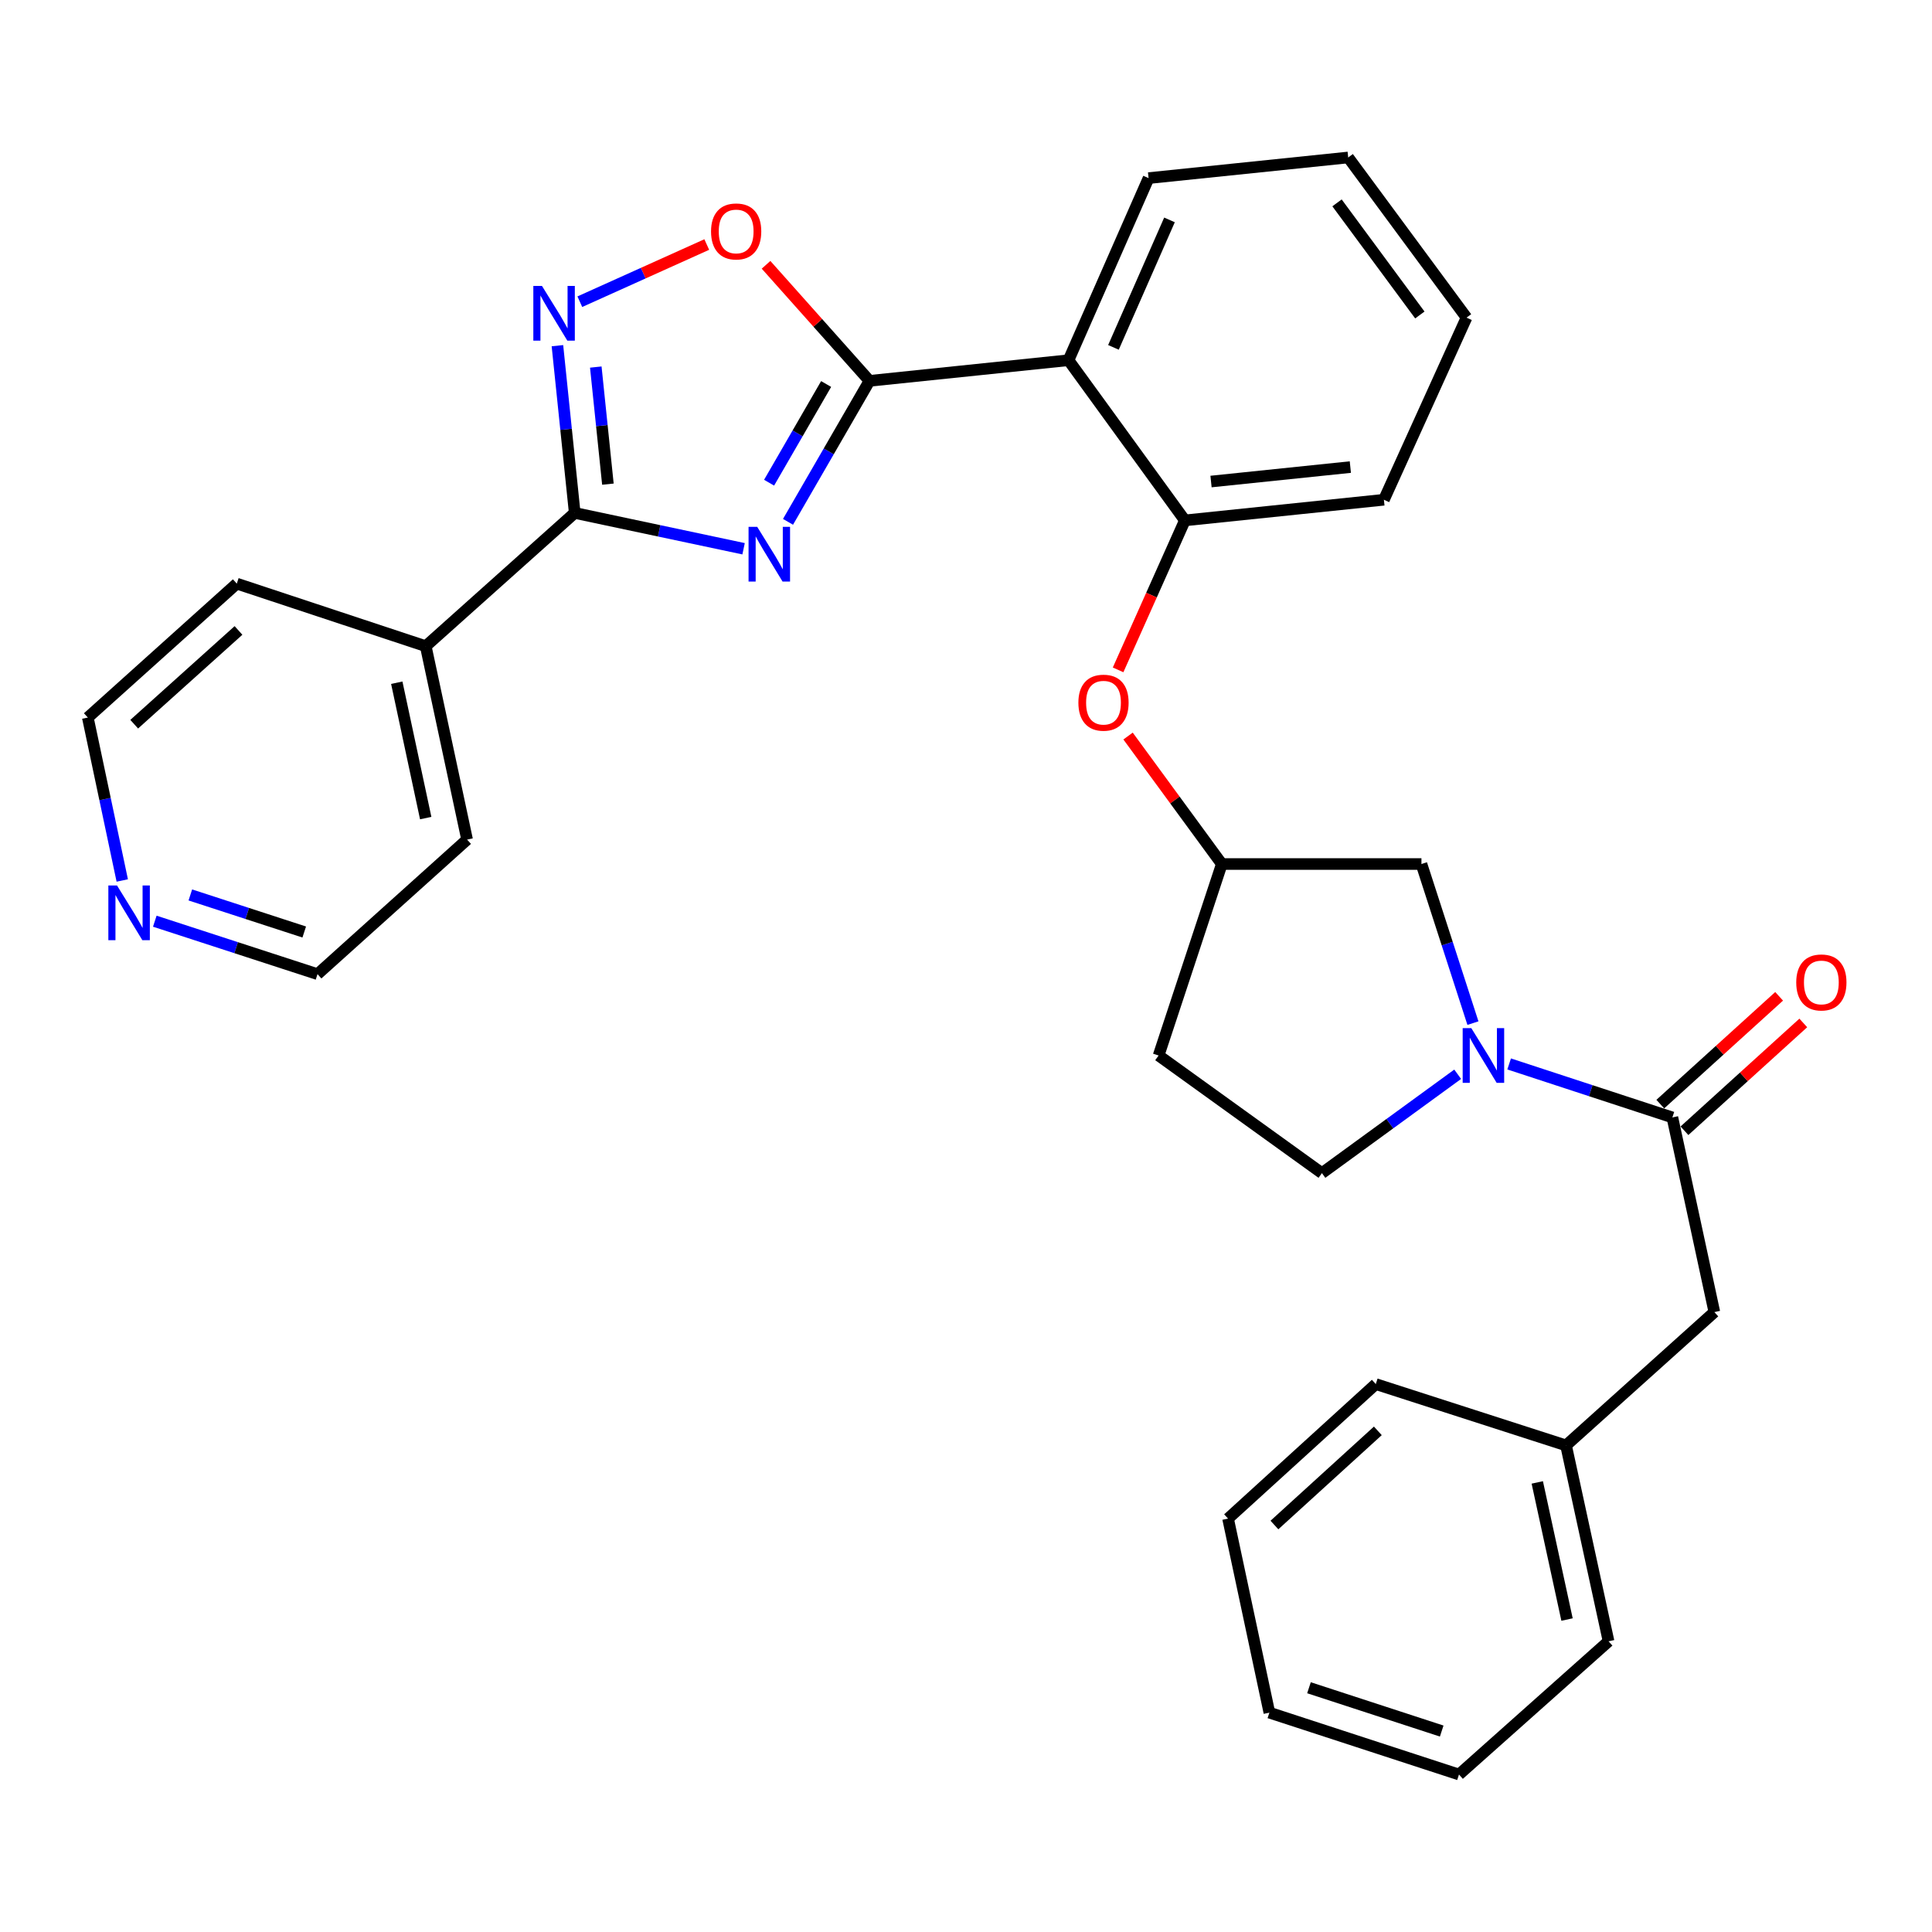 <?xml version='1.0' encoding='iso-8859-1'?>
<svg version='1.1' baseProfile='full'
              xmlns='http://www.w3.org/2000/svg'
                      xmlns:rdkit='http://www.rdkit.org/xml'
                      xmlns:xlink='http://www.w3.org/1999/xlink'
                  xml:space='preserve'
width='1000px' height='1000px' viewBox='0 0 1000 1000'>
<!-- END OF HEADER -->
<rect style='opacity:1.0;fill:#FFFFFF;stroke:none' width='1000' height='1000' x='0' y='0'> </rect>
<path class='bond-0' d='M 407.873,270.105 L 428.96,233.618' style='fill:none;fill-rule:evenodd;stroke:#0000FF;stroke-width:6px;stroke-linecap:butt;stroke-linejoin:miter;stroke-opacity:1' />
<path class='bond-0' d='M 428.96,233.618 L 450.046,197.13' style='fill:none;fill-rule:evenodd;stroke:#000000;stroke-width:6px;stroke-linecap:butt;stroke-linejoin:miter;stroke-opacity:1' />
<path class='bond-0' d='M 398.082,249.844 L 412.842,224.303' style='fill:none;fill-rule:evenodd;stroke:#0000FF;stroke-width:6px;stroke-linecap:butt;stroke-linejoin:miter;stroke-opacity:1' />
<path class='bond-0' d='M 412.842,224.303 L 427.603,198.762' style='fill:none;fill-rule:evenodd;stroke:#000000;stroke-width:6px;stroke-linecap:butt;stroke-linejoin:miter;stroke-opacity:1' />
<path class='bond-1' d='M 384.878,284.031 L 341.176,274.76' style='fill:none;fill-rule:evenodd;stroke:#0000FF;stroke-width:6px;stroke-linecap:butt;stroke-linejoin:miter;stroke-opacity:1' />
<path class='bond-1' d='M 341.176,274.76 L 297.474,265.489' style='fill:none;fill-rule:evenodd;stroke:#000000;stroke-width:6px;stroke-linecap:butt;stroke-linejoin:miter;stroke-opacity:1' />
<path class='bond-4' d='M 450.046,197.13 L 553.061,186.447' style='fill:none;fill-rule:evenodd;stroke:#000000;stroke-width:6px;stroke-linecap:butt;stroke-linejoin:miter;stroke-opacity:1' />
<path class='bond-5' d='M 450.046,197.13 L 423.275,167.097' style='fill:none;fill-rule:evenodd;stroke:#000000;stroke-width:6px;stroke-linecap:butt;stroke-linejoin:miter;stroke-opacity:1' />
<path class='bond-5' d='M 423.275,167.097 L 396.504,137.064' style='fill:none;fill-rule:evenodd;stroke:#FF0000;stroke-width:6px;stroke-linecap:butt;stroke-linejoin:miter;stroke-opacity:1' />
<path class='bond-2' d='M 297.474,265.489 L 292.998,222.206' style='fill:none;fill-rule:evenodd;stroke:#000000;stroke-width:6px;stroke-linecap:butt;stroke-linejoin:miter;stroke-opacity:1' />
<path class='bond-2' d='M 292.998,222.206 L 288.523,178.922' style='fill:none;fill-rule:evenodd;stroke:#0000FF;stroke-width:6px;stroke-linecap:butt;stroke-linejoin:miter;stroke-opacity:1' />
<path class='bond-2' d='M 314.648,250.59 L 311.515,220.291' style='fill:none;fill-rule:evenodd;stroke:#000000;stroke-width:6px;stroke-linecap:butt;stroke-linejoin:miter;stroke-opacity:1' />
<path class='bond-2' d='M 311.515,220.291 L 308.382,189.992' style='fill:none;fill-rule:evenodd;stroke:#0000FF;stroke-width:6px;stroke-linecap:butt;stroke-linejoin:miter;stroke-opacity:1' />
<path class='bond-12' d='M 297.474,265.489 L 220.365,334.469' style='fill:none;fill-rule:evenodd;stroke:#000000;stroke-width:6px;stroke-linecap:butt;stroke-linejoin:miter;stroke-opacity:1' />
<path class='bond-31' d='M 300.115,156.163 L 332.966,141.365' style='fill:none;fill-rule:evenodd;stroke:#0000FF;stroke-width:6px;stroke-linecap:butt;stroke-linejoin:miter;stroke-opacity:1' />
<path class='bond-31' d='M 332.966,141.365 L 365.817,126.567' style='fill:none;fill-rule:evenodd;stroke:#FF0000;stroke-width:6px;stroke-linecap:butt;stroke-linejoin:miter;stroke-opacity:1' />
<path class='bond-3' d='M 762.392,529.567 L 749.065,488.391' style='fill:none;fill-rule:evenodd;stroke:#0000FF;stroke-width:6px;stroke-linecap:butt;stroke-linejoin:miter;stroke-opacity:1' />
<path class='bond-3' d='M 749.065,488.391 L 735.738,447.215' style='fill:none;fill-rule:evenodd;stroke:#000000;stroke-width:6px;stroke-linecap:butt;stroke-linejoin:miter;stroke-opacity:1' />
<path class='bond-6' d='M 781.131,550.694 L 823.376,564.537' style='fill:none;fill-rule:evenodd;stroke:#0000FF;stroke-width:6px;stroke-linecap:butt;stroke-linejoin:miter;stroke-opacity:1' />
<path class='bond-6' d='M 823.376,564.537 L 865.621,578.38' style='fill:none;fill-rule:evenodd;stroke:#000000;stroke-width:6px;stroke-linecap:butt;stroke-linejoin:miter;stroke-opacity:1' />
<path class='bond-34' d='M 754.493,556.036 L 719.359,581.625' style='fill:none;fill-rule:evenodd;stroke:#0000FF;stroke-width:6px;stroke-linecap:butt;stroke-linejoin:miter;stroke-opacity:1' />
<path class='bond-34' d='M 719.359,581.625 L 684.226,607.213' style='fill:none;fill-rule:evenodd;stroke:#000000;stroke-width:6px;stroke-linecap:butt;stroke-linejoin:miter;stroke-opacity:1' />
<path class='bond-7' d='M 553.061,186.447 L 613.291,269.357' style='fill:none;fill-rule:evenodd;stroke:#000000;stroke-width:6px;stroke-linecap:butt;stroke-linejoin:miter;stroke-opacity:1' />
<path class='bond-18' d='M 553.061,186.447 L 594.5,92.192' style='fill:none;fill-rule:evenodd;stroke:#000000;stroke-width:6px;stroke-linecap:butt;stroke-linejoin:miter;stroke-opacity:1' />
<path class='bond-18' d='M 576.318,179.801 L 605.325,113.822' style='fill:none;fill-rule:evenodd;stroke:#000000;stroke-width:6px;stroke-linecap:butt;stroke-linejoin:miter;stroke-opacity:1' />
<path class='bond-11' d='M 865.621,578.38 L 887.349,679.13' style='fill:none;fill-rule:evenodd;stroke:#000000;stroke-width:6px;stroke-linecap:butt;stroke-linejoin:miter;stroke-opacity:1' />
<path class='bond-14' d='M 871.875,585.274 L 902.627,557.375' style='fill:none;fill-rule:evenodd;stroke:#000000;stroke-width:6px;stroke-linecap:butt;stroke-linejoin:miter;stroke-opacity:1' />
<path class='bond-14' d='M 902.627,557.375 L 933.38,529.477' style='fill:none;fill-rule:evenodd;stroke:#FF0000;stroke-width:6px;stroke-linecap:butt;stroke-linejoin:miter;stroke-opacity:1' />
<path class='bond-14' d='M 859.367,571.487 L 890.12,543.588' style='fill:none;fill-rule:evenodd;stroke:#000000;stroke-width:6px;stroke-linecap:butt;stroke-linejoin:miter;stroke-opacity:1' />
<path class='bond-14' d='M 890.12,543.588 L 920.873,515.69' style='fill:none;fill-rule:evenodd;stroke:#FF0000;stroke-width:6px;stroke-linecap:butt;stroke-linejoin:miter;stroke-opacity:1' />
<path class='bond-8' d='M 613.291,269.357 L 596.006,308.039' style='fill:none;fill-rule:evenodd;stroke:#000000;stroke-width:6px;stroke-linecap:butt;stroke-linejoin:miter;stroke-opacity:1' />
<path class='bond-8' d='M 596.006,308.039 L 578.722,346.722' style='fill:none;fill-rule:evenodd;stroke:#FF0000;stroke-width:6px;stroke-linecap:butt;stroke-linejoin:miter;stroke-opacity:1' />
<path class='bond-19' d='M 613.291,269.357 L 716.306,258.674' style='fill:none;fill-rule:evenodd;stroke:#000000;stroke-width:6px;stroke-linecap:butt;stroke-linejoin:miter;stroke-opacity:1' />
<path class='bond-19' d='M 626.823,249.239 L 698.934,241.761' style='fill:none;fill-rule:evenodd;stroke:#000000;stroke-width:6px;stroke-linecap:butt;stroke-linejoin:miter;stroke-opacity:1' />
<path class='bond-13' d='M 583.881,380.973 L 608.147,414.094' style='fill:none;fill-rule:evenodd;stroke:#FF0000;stroke-width:6px;stroke-linecap:butt;stroke-linejoin:miter;stroke-opacity:1' />
<path class='bond-13' d='M 608.147,414.094 L 632.413,447.215' style='fill:none;fill-rule:evenodd;stroke:#000000;stroke-width:6px;stroke-linecap:butt;stroke-linejoin:miter;stroke-opacity:1' />
<path class='bond-9' d='M 735.738,447.215 L 632.413,447.215' style='fill:none;fill-rule:evenodd;stroke:#000000;stroke-width:6px;stroke-linecap:butt;stroke-linejoin:miter;stroke-opacity:1' />
<path class='bond-10' d='M 684.226,607.213 L 599.692,546.331' style='fill:none;fill-rule:evenodd;stroke:#000000;stroke-width:6px;stroke-linecap:butt;stroke-linejoin:miter;stroke-opacity:1' />
<path class='bond-17' d='M 887.349,679.13 L 810.582,748.141' style='fill:none;fill-rule:evenodd;stroke:#000000;stroke-width:6px;stroke-linecap:butt;stroke-linejoin:miter;stroke-opacity:1' />
<path class='bond-22' d='M 220.365,334.469 L 122.563,302.079' style='fill:none;fill-rule:evenodd;stroke:#000000;stroke-width:6px;stroke-linecap:butt;stroke-linejoin:miter;stroke-opacity:1' />
<path class='bond-23' d='M 220.365,334.469 L 241.762,434.567' style='fill:none;fill-rule:evenodd;stroke:#000000;stroke-width:6px;stroke-linecap:butt;stroke-linejoin:miter;stroke-opacity:1' />
<path class='bond-23' d='M 205.371,353.375 L 220.349,423.444' style='fill:none;fill-rule:evenodd;stroke:#000000;stroke-width:6px;stroke-linecap:butt;stroke-linejoin:miter;stroke-opacity:1' />
<path class='bond-16' d='M 632.413,447.215 L 599.692,546.331' style='fill:none;fill-rule:evenodd;stroke:#000000;stroke-width:6px;stroke-linecap:butt;stroke-linejoin:miter;stroke-opacity:1' />
<path class='bond-15' d='M 80.125,476.81 L 122.234,490.515' style='fill:none;fill-rule:evenodd;stroke:#0000FF;stroke-width:6px;stroke-linecap:butt;stroke-linejoin:miter;stroke-opacity:1' />
<path class='bond-15' d='M 122.234,490.515 L 164.344,504.219' style='fill:none;fill-rule:evenodd;stroke:#000000;stroke-width:6px;stroke-linecap:butt;stroke-linejoin:miter;stroke-opacity:1' />
<path class='bond-15' d='M 98.518,463.22 L 127.995,472.813' style='fill:none;fill-rule:evenodd;stroke:#0000FF;stroke-width:6px;stroke-linecap:butt;stroke-linejoin:miter;stroke-opacity:1' />
<path class='bond-15' d='M 127.995,472.813 L 157.472,482.407' style='fill:none;fill-rule:evenodd;stroke:#000000;stroke-width:6px;stroke-linecap:butt;stroke-linejoin:miter;stroke-opacity:1' />
<path class='bond-32' d='M 63.282,455.738 L 54.368,413.569' style='fill:none;fill-rule:evenodd;stroke:#0000FF;stroke-width:6px;stroke-linecap:butt;stroke-linejoin:miter;stroke-opacity:1' />
<path class='bond-32' d='M 54.368,413.569 L 45.455,371.4' style='fill:none;fill-rule:evenodd;stroke:#000000;stroke-width:6px;stroke-linecap:butt;stroke-linejoin:miter;stroke-opacity:1' />
<path class='bond-24' d='M 810.582,748.141 L 832.589,849.532' style='fill:none;fill-rule:evenodd;stroke:#000000;stroke-width:6px;stroke-linecap:butt;stroke-linejoin:miter;stroke-opacity:1' />
<path class='bond-24' d='M 795.691,767.298 L 811.096,838.272' style='fill:none;fill-rule:evenodd;stroke:#000000;stroke-width:6px;stroke-linecap:butt;stroke-linejoin:miter;stroke-opacity:1' />
<path class='bond-25' d='M 810.582,748.141 L 712.107,716.402' style='fill:none;fill-rule:evenodd;stroke:#000000;stroke-width:6px;stroke-linecap:butt;stroke-linejoin:miter;stroke-opacity:1' />
<path class='bond-26' d='M 594.5,92.192 L 697.825,81.509' style='fill:none;fill-rule:evenodd;stroke:#000000;stroke-width:6px;stroke-linecap:butt;stroke-linejoin:miter;stroke-opacity:1' />
<path class='bond-33' d='M 716.306,258.674 L 759.069,164.409' style='fill:none;fill-rule:evenodd;stroke:#000000;stroke-width:6px;stroke-linecap:butt;stroke-linejoin:miter;stroke-opacity:1' />
<path class='bond-20' d='M 45.455,371.4 L 122.563,302.079' style='fill:none;fill-rule:evenodd;stroke:#000000;stroke-width:6px;stroke-linecap:butt;stroke-linejoin:miter;stroke-opacity:1' />
<path class='bond-20' d='M 69.466,374.845 L 123.442,326.32' style='fill:none;fill-rule:evenodd;stroke:#000000;stroke-width:6px;stroke-linecap:butt;stroke-linejoin:miter;stroke-opacity:1' />
<path class='bond-21' d='M 164.344,504.219 L 241.762,434.567' style='fill:none;fill-rule:evenodd;stroke:#000000;stroke-width:6px;stroke-linecap:butt;stroke-linejoin:miter;stroke-opacity:1' />
<path class='bond-29' d='M 832.589,849.532 L 755.17,918.491' style='fill:none;fill-rule:evenodd;stroke:#000000;stroke-width:6px;stroke-linecap:butt;stroke-linejoin:miter;stroke-opacity:1' />
<path class='bond-28' d='M 712.107,716.402 L 635.64,786.023' style='fill:none;fill-rule:evenodd;stroke:#000000;stroke-width:6px;stroke-linecap:butt;stroke-linejoin:miter;stroke-opacity:1' />
<path class='bond-28' d='M 713.169,740.61 L 659.642,789.345' style='fill:none;fill-rule:evenodd;stroke:#000000;stroke-width:6px;stroke-linecap:butt;stroke-linejoin:miter;stroke-opacity:1' />
<path class='bond-27' d='M 697.825,81.509 L 759.069,164.409' style='fill:none;fill-rule:evenodd;stroke:#000000;stroke-width:6px;stroke-linecap:butt;stroke-linejoin:miter;stroke-opacity:1' />
<path class='bond-27' d='M 692.039,105.005 L 734.91,163.035' style='fill:none;fill-rule:evenodd;stroke:#000000;stroke-width:6px;stroke-linecap:butt;stroke-linejoin:miter;stroke-opacity:1' />
<path class='bond-30' d='M 635.64,786.023 L 657.027,886.462' style='fill:none;fill-rule:evenodd;stroke:#000000;stroke-width:6px;stroke-linecap:butt;stroke-linejoin:miter;stroke-opacity:1' />
<path class='bond-35' d='M 755.17,918.491 L 657.027,886.462' style='fill:none;fill-rule:evenodd;stroke:#000000;stroke-width:6px;stroke-linecap:butt;stroke-linejoin:miter;stroke-opacity:1' />
<path class='bond-35' d='M 746.224,895.99 L 677.524,873.57' style='fill:none;fill-rule:evenodd;stroke:#000000;stroke-width:6px;stroke-linecap:butt;stroke-linejoin:miter;stroke-opacity:1' />
<path  class='atom-0' d='M 391.932 272.696
L 401.212 287.696
Q 402.132 289.176, 403.612 291.856
Q 405.092 294.536, 405.172 294.696
L 405.172 272.696
L 408.932 272.696
L 408.932 301.016
L 405.052 301.016
L 395.092 284.616
Q 393.932 282.696, 392.692 280.496
Q 391.492 278.296, 391.132 277.616
L 391.132 301.016
L 387.452 301.016
L 387.452 272.696
L 391.932 272.696
' fill='#0000FF'/>
<path  class='atom-3' d='M 280.531 148.005
L 289.811 163.005
Q 290.731 164.485, 292.211 167.165
Q 293.691 169.845, 293.771 170.005
L 293.771 148.005
L 297.531 148.005
L 297.531 176.325
L 293.651 176.325
L 283.691 159.925
Q 282.531 158.005, 281.291 155.805
Q 280.091 153.605, 279.731 152.925
L 279.731 176.325
L 276.051 176.325
L 276.051 148.005
L 280.531 148.005
' fill='#0000FF'/>
<path  class='atom-4' d='M 761.558 532.171
L 770.838 547.171
Q 771.758 548.651, 773.238 551.331
Q 774.718 554.011, 774.798 554.171
L 774.798 532.171
L 778.558 532.171
L 778.558 560.491
L 774.678 560.491
L 764.718 544.091
Q 763.558 542.171, 762.318 539.971
Q 761.118 537.771, 760.758 537.091
L 760.758 560.491
L 757.078 560.491
L 757.078 532.171
L 761.558 532.171
' fill='#0000FF'/>
<path  class='atom-6' d='M 368.035 119.792
Q 368.035 112.992, 371.395 109.192
Q 374.755 105.392, 381.035 105.392
Q 387.315 105.392, 390.675 109.192
Q 394.035 112.992, 394.035 119.792
Q 394.035 126.672, 390.635 130.592
Q 387.235 134.472, 381.035 134.472
Q 374.795 134.472, 371.395 130.592
Q 368.035 126.712, 368.035 119.792
M 381.035 131.272
Q 385.355 131.272, 387.675 128.392
Q 390.035 125.472, 390.035 119.792
Q 390.035 114.232, 387.675 111.432
Q 385.355 108.592, 381.035 108.592
Q 376.715 108.592, 374.355 111.392
Q 372.035 114.192, 372.035 119.792
Q 372.035 125.512, 374.355 128.392
Q 376.715 131.272, 381.035 131.272
' fill='#FF0000'/>
<path  class='atom-9' d='M 558.169 363.703
Q 558.169 356.903, 561.529 353.103
Q 564.889 349.303, 571.169 349.303
Q 577.449 349.303, 580.809 353.103
Q 584.169 356.903, 584.169 363.703
Q 584.169 370.583, 580.769 374.503
Q 577.369 378.383, 571.169 378.383
Q 564.929 378.383, 561.529 374.503
Q 558.169 370.623, 558.169 363.703
M 571.169 375.183
Q 575.489 375.183, 577.809 372.303
Q 580.169 369.383, 580.169 363.703
Q 580.169 358.143, 577.809 355.343
Q 575.489 352.503, 571.169 352.503
Q 566.849 352.503, 564.489 355.303
Q 562.169 358.103, 562.169 363.703
Q 562.169 369.423, 564.489 372.303
Q 566.849 375.183, 571.169 375.183
' fill='#FF0000'/>
<path  class='atom-15' d='M 929.729 508.509
Q 929.729 501.709, 933.089 497.909
Q 936.449 494.109, 942.729 494.109
Q 949.009 494.109, 952.369 497.909
Q 955.729 501.709, 955.729 508.509
Q 955.729 515.389, 952.329 519.309
Q 948.929 523.189, 942.729 523.189
Q 936.489 523.189, 933.089 519.309
Q 929.729 515.429, 929.729 508.509
M 942.729 519.989
Q 947.049 519.989, 949.369 517.109
Q 951.729 514.189, 951.729 508.509
Q 951.729 502.949, 949.369 500.149
Q 947.049 497.309, 942.729 497.309
Q 938.409 497.309, 936.049 500.109
Q 933.729 502.909, 933.729 508.509
Q 933.729 514.229, 936.049 517.109
Q 938.409 519.989, 942.729 519.989
' fill='#FF0000'/>
<path  class='atom-16' d='M 60.561 458.32
L 69.841 473.32
Q 70.761 474.8, 72.241 477.48
Q 73.721 480.16, 73.801 480.32
L 73.801 458.32
L 77.561 458.32
L 77.561 486.64
L 73.681 486.64
L 63.721 470.24
Q 62.561 468.32, 61.321 466.12
Q 60.121 463.92, 59.761 463.24
L 59.761 486.64
L 56.081 486.64
L 56.081 458.32
L 60.561 458.32
' fill='#0000FF'/>
</svg>
